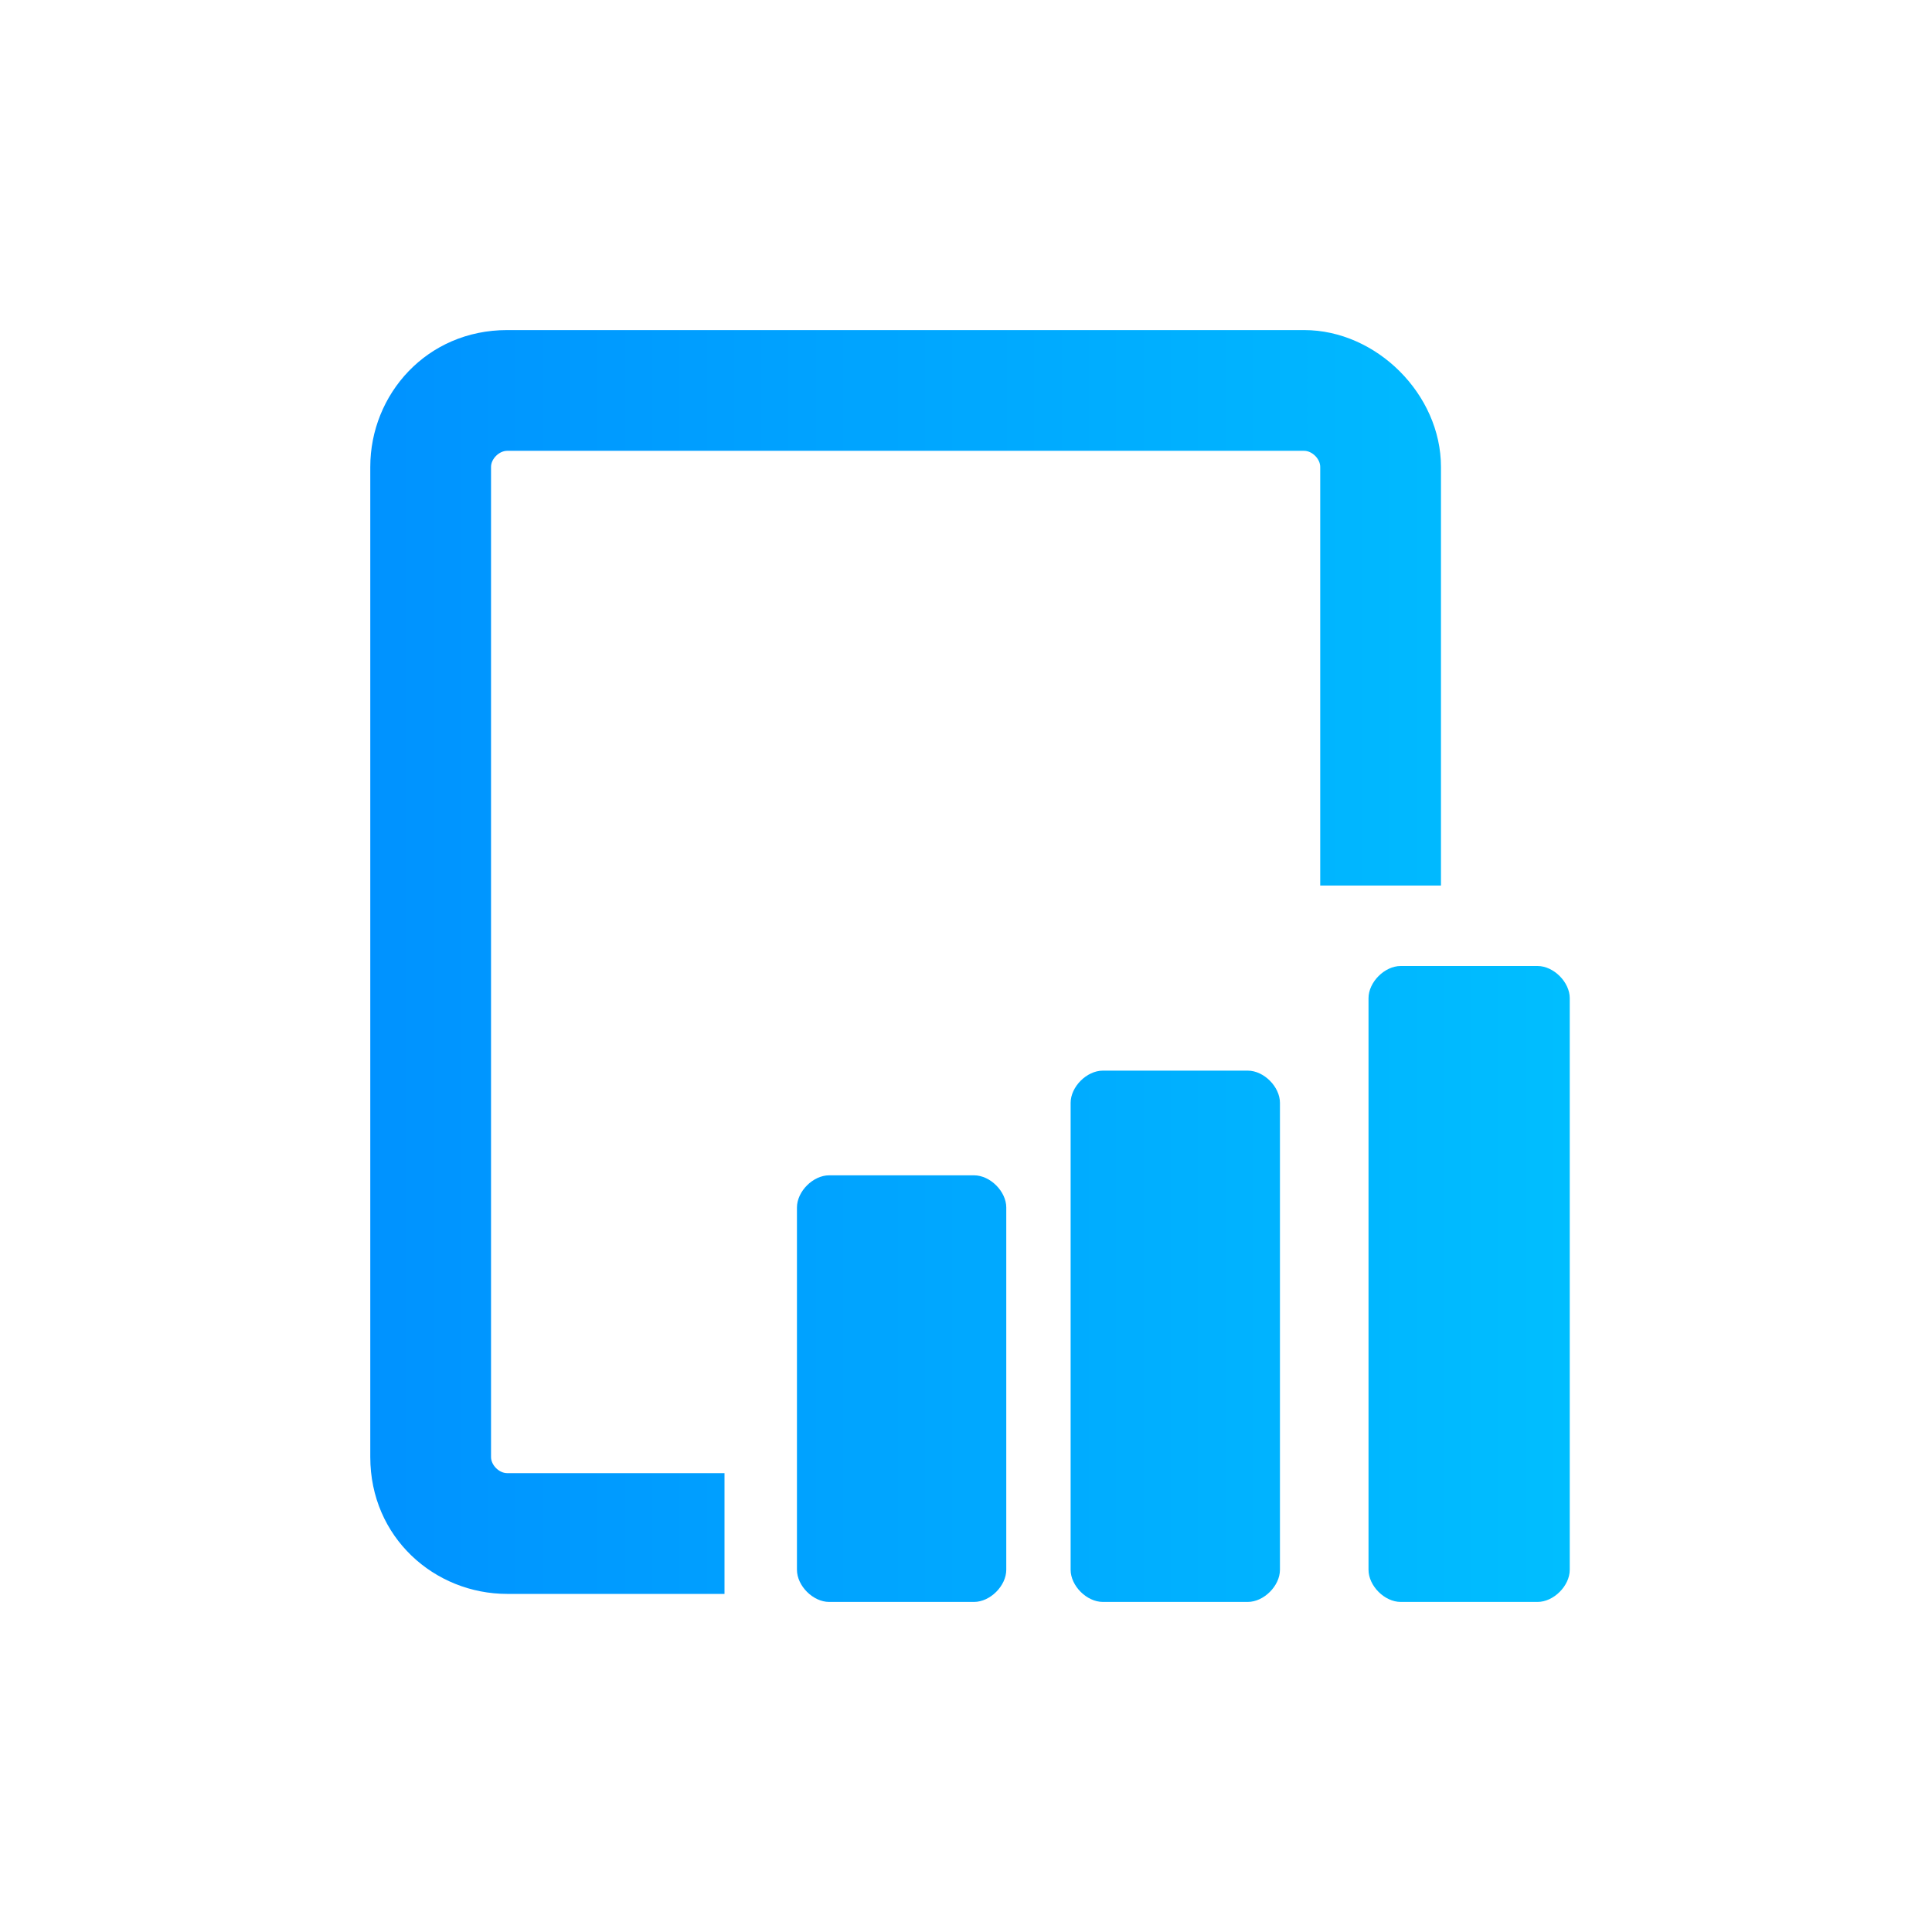 <svg width="32" height="32" viewBox="0 0 32 32" fill="none" xmlns="http://www.w3.org/2000/svg">
<g id="icon-vie&#204;&#130;&#204;&#131;n tho&#204;&#130;ng 1">
<path id="Vector" d="M21.6 5.467H8.4C7.067 5.467 6.133 6.533 6.133 7.733V24.133C6.133 25.467 7.2 26.4 8.4 26.4H12V24.4H8.4C8.267 24.4 8.133 24.267 8.133 24.133V7.733C8.133 7.6 8.267 7.467 8.4 7.467H21.6C21.733 7.467 21.867 7.6 21.867 7.733V14.667H23.867V7.733C23.867 6.533 22.8 5.467 21.6 5.467ZM16.667 20V26C16.667 26.267 16.4 26.533 16.133 26.533H13.733C13.467 26.533 13.2 26.267 13.2 26V20C13.2 19.733 13.467 19.467 13.733 19.467H16.133C16.4 19.467 16.667 19.733 16.667 20ZM20.667 26.533H18.267C18 26.533 17.733 26.267 17.733 26V18.267C17.733 18 18 17.733 18.267 17.733H20.667C20.933 17.733 21.2 18 21.2 18.267V26C21.2 26.267 20.933 26.533 20.667 26.533ZM25.467 26.533H23.2C22.933 26.533 22.667 26.267 22.667 26V16.533C22.667 16.267 22.933 16 23.2 16H25.467C25.733 16 26 16.267 26 16.533V26C26 26.267 25.733 26.533 25.467 26.533Z" fill="url(#paint0_linear_7163_4300)"/>
</g>
<defs>
<linearGradient id="paint0_linear_7163_4300" x1="6.053" y1="16" x2="25.947" y2="16" gradientUnits="userSpaceOnUse">
<stop stop-color="#0092FF"/>
<stop offset="1" stop-color="#00BEFF"/>
</linearGradient>
</defs>
</svg>
